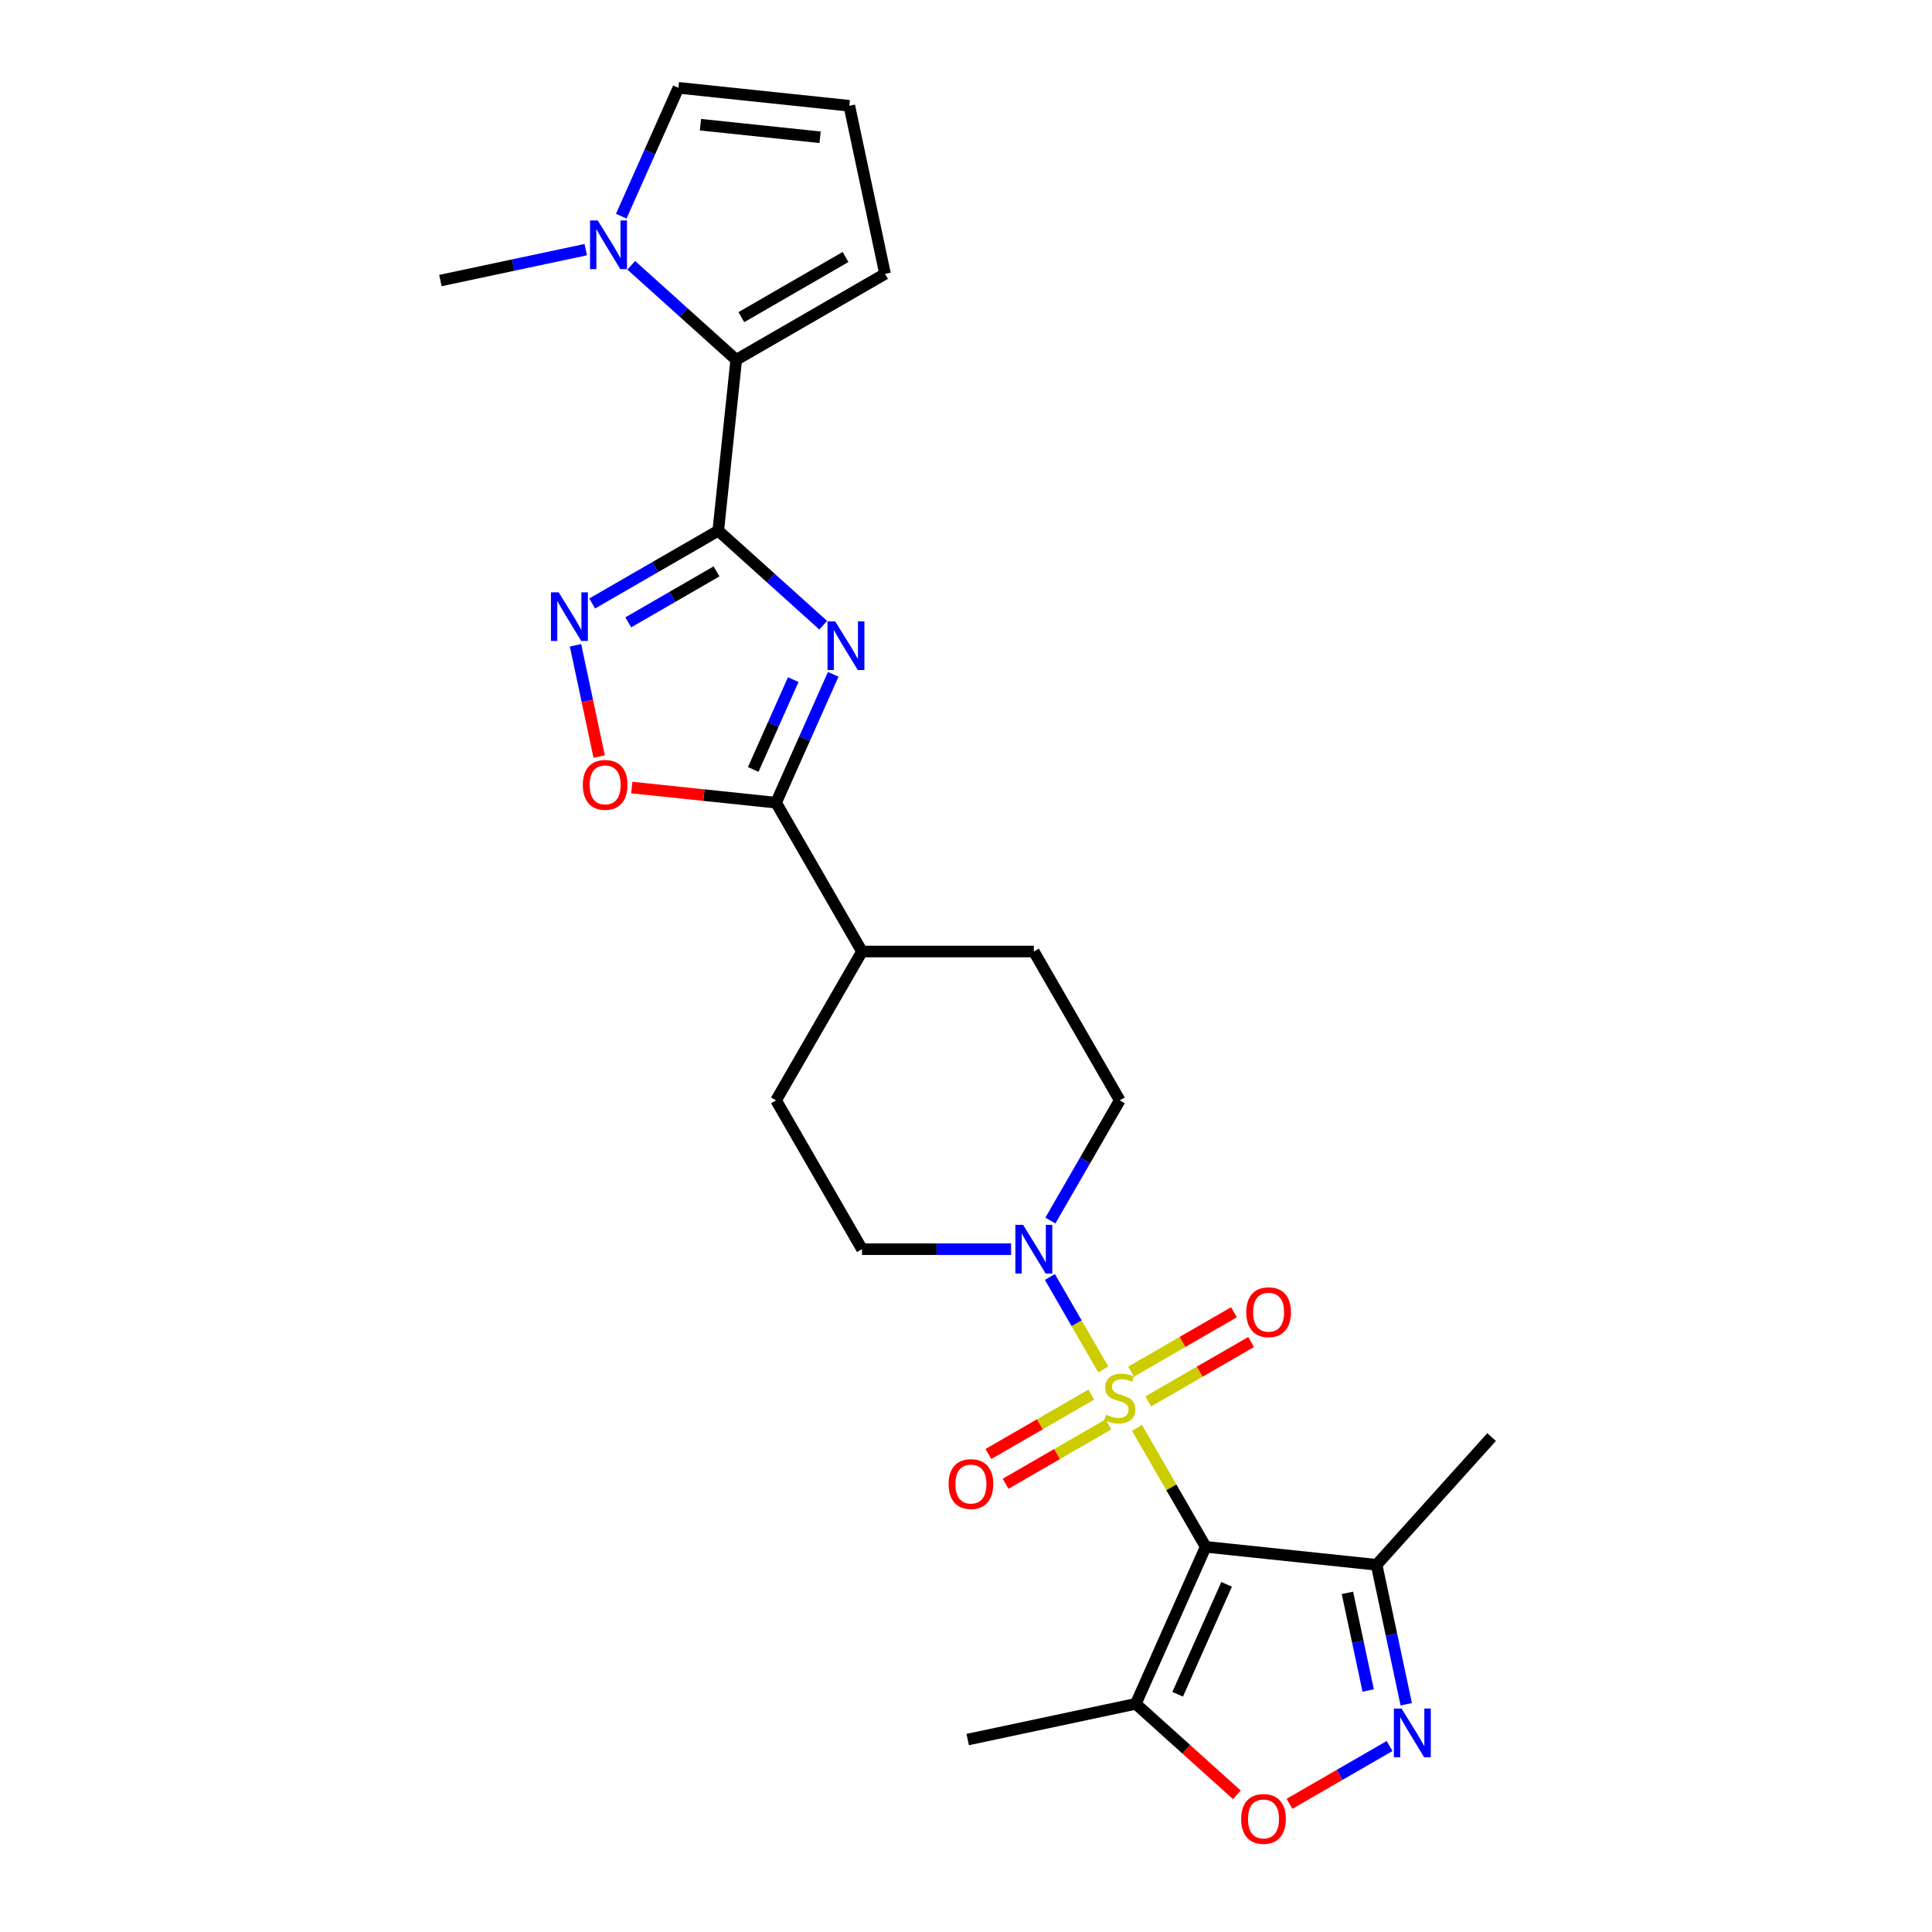 <?xml version='1.0' encoding='iso-8859-1'?>
<svg version='1.1' baseProfile='full'
              xmlns='http://www.w3.org/2000/svg'
                      xmlns:rdkit='http://www.rdkit.org/xml'
                      xmlns:xlink='http://www.w3.org/1999/xlink'
                  xml:space='preserve'
width='1000px' height='1000px' viewBox='0 0 1000 1000'>
<!-- END OF HEADER -->
<rect style='opacity:1.0;fill:#FFFFFF;stroke:none' width='1000' height='1000' x='0' y='0'> </rect>
<path class='bond-0' d='M 588.514,739.065 L 606.289,769.851' style='fill:none;fill-rule:evenodd;stroke:#CCCC00;stroke-width:6px;stroke-linecap:butt;stroke-linejoin:miter;stroke-opacity:1' />
<path class='bond-0' d='M 606.289,769.851 L 624.064,800.638' style='fill:none;fill-rule:evenodd;stroke:#000000;stroke-width:6px;stroke-linecap:butt;stroke-linejoin:miter;stroke-opacity:1' />
<path class='bond-5' d='M 571.053,708.822 L 557.238,684.893' style='fill:none;fill-rule:evenodd;stroke:#CCCC00;stroke-width:6px;stroke-linecap:butt;stroke-linejoin:miter;stroke-opacity:1' />
<path class='bond-5' d='M 557.238,684.893 L 543.423,660.965' style='fill:none;fill-rule:evenodd;stroke:#0000FF;stroke-width:6px;stroke-linecap:butt;stroke-linejoin:miter;stroke-opacity:1' />
<path class='bond-13' d='M 594.337,725.361 L 620.958,709.992' style='fill:none;fill-rule:evenodd;stroke:#CCCC00;stroke-width:6px;stroke-linecap:butt;stroke-linejoin:miter;stroke-opacity:1' />
<path class='bond-13' d='M 620.958,709.992 L 647.579,694.622' style='fill:none;fill-rule:evenodd;stroke:#FF0000;stroke-width:6px;stroke-linecap:butt;stroke-linejoin:miter;stroke-opacity:1' />
<path class='bond-13' d='M 585.442,709.955 L 612.063,694.585' style='fill:none;fill-rule:evenodd;stroke:#CCCC00;stroke-width:6px;stroke-linecap:butt;stroke-linejoin:miter;stroke-opacity:1' />
<path class='bond-13' d='M 612.063,694.585 L 638.684,679.215' style='fill:none;fill-rule:evenodd;stroke:#FF0000;stroke-width:6px;stroke-linecap:butt;stroke-linejoin:miter;stroke-opacity:1' />
<path class='bond-14' d='M 564.841,721.849 L 538.22,737.219' style='fill:none;fill-rule:evenodd;stroke:#CCCC00;stroke-width:6px;stroke-linecap:butt;stroke-linejoin:miter;stroke-opacity:1' />
<path class='bond-14' d='M 538.22,737.219 L 511.598,752.588' style='fill:none;fill-rule:evenodd;stroke:#FF0000;stroke-width:6px;stroke-linecap:butt;stroke-linejoin:miter;stroke-opacity:1' />
<path class='bond-14' d='M 573.736,737.255 L 547.115,752.625' style='fill:none;fill-rule:evenodd;stroke:#CCCC00;stroke-width:6px;stroke-linecap:butt;stroke-linejoin:miter;stroke-opacity:1' />
<path class='bond-14' d='M 547.115,752.625 L 520.493,767.995' style='fill:none;fill-rule:evenodd;stroke:#FF0000;stroke-width:6px;stroke-linecap:butt;stroke-linejoin:miter;stroke-opacity:1' />
<path class='bond-8' d='M 624.064,800.638 L 587.884,881.897' style='fill:none;fill-rule:evenodd;stroke:#000000;stroke-width:6px;stroke-linecap:butt;stroke-linejoin:miter;stroke-opacity:1' />
<path class='bond-8' d='M 634.889,820.063 L 609.563,876.944' style='fill:none;fill-rule:evenodd;stroke:#000000;stroke-width:6px;stroke-linecap:butt;stroke-linejoin:miter;stroke-opacity:1' />
<path class='bond-9' d='M 624.064,800.638 L 712.526,809.936' style='fill:none;fill-rule:evenodd;stroke:#000000;stroke-width:6px;stroke-linecap:butt;stroke-linejoin:miter;stroke-opacity:1' />
<path class='bond-1' d='M 371.766,274.696 L 398.929,299.153' style='fill:none;fill-rule:evenodd;stroke:#000000;stroke-width:6px;stroke-linecap:butt;stroke-linejoin:miter;stroke-opacity:1' />
<path class='bond-1' d='M 398.929,299.153 L 426.091,323.611' style='fill:none;fill-rule:evenodd;stroke:#0000FF;stroke-width:6px;stroke-linecap:butt;stroke-linejoin:miter;stroke-opacity:1' />
<path class='bond-6' d='M 371.766,274.696 L 381.064,186.233' style='fill:none;fill-rule:evenodd;stroke:#000000;stroke-width:6px;stroke-linecap:butt;stroke-linejoin:miter;stroke-opacity:1' />
<path class='bond-28' d='M 371.766,274.696 L 339.138,293.533' style='fill:none;fill-rule:evenodd;stroke:#000000;stroke-width:6px;stroke-linecap:butt;stroke-linejoin:miter;stroke-opacity:1' />
<path class='bond-28' d='M 339.138,293.533 L 306.51,312.371' style='fill:none;fill-rule:evenodd;stroke:#0000FF;stroke-width:6px;stroke-linecap:butt;stroke-linejoin:miter;stroke-opacity:1' />
<path class='bond-28' d='M 370.872,295.753 L 348.033,308.94' style='fill:none;fill-rule:evenodd;stroke:#000000;stroke-width:6px;stroke-linecap:butt;stroke-linejoin:miter;stroke-opacity:1' />
<path class='bond-28' d='M 348.033,308.94 L 325.193,322.126' style='fill:none;fill-rule:evenodd;stroke:#0000FF;stroke-width:6px;stroke-linecap:butt;stroke-linejoin:miter;stroke-opacity:1' />
<path class='bond-2' d='M 431.27,349.034 L 416.48,382.254' style='fill:none;fill-rule:evenodd;stroke:#0000FF;stroke-width:6px;stroke-linecap:butt;stroke-linejoin:miter;stroke-opacity:1' />
<path class='bond-2' d='M 416.48,382.254 L 401.689,415.474' style='fill:none;fill-rule:evenodd;stroke:#000000;stroke-width:6px;stroke-linecap:butt;stroke-linejoin:miter;stroke-opacity:1' />
<path class='bond-2' d='M 410.581,351.764 L 400.228,375.018' style='fill:none;fill-rule:evenodd;stroke:#0000FF;stroke-width:6px;stroke-linecap:butt;stroke-linejoin:miter;stroke-opacity:1' />
<path class='bond-2' d='M 400.228,375.018 L 389.874,398.272' style='fill:none;fill-rule:evenodd;stroke:#000000;stroke-width:6px;stroke-linecap:butt;stroke-linejoin:miter;stroke-opacity:1' />
<path class='bond-3' d='M 297.883,333.99 L 304.005,362.792' style='fill:none;fill-rule:evenodd;stroke:#0000FF;stroke-width:6px;stroke-linecap:butt;stroke-linejoin:miter;stroke-opacity:1' />
<path class='bond-3' d='M 304.005,362.792 L 310.127,391.594' style='fill:none;fill-rule:evenodd;stroke:#FF0000;stroke-width:6px;stroke-linecap:butt;stroke-linejoin:miter;stroke-opacity:1' />
<path class='bond-4' d='M 401.689,415.474 L 446.164,492.507' style='fill:none;fill-rule:evenodd;stroke:#000000;stroke-width:6px;stroke-linecap:butt;stroke-linejoin:miter;stroke-opacity:1' />
<path class='bond-10' d='M 401.689,415.474 L 364.352,411.55' style='fill:none;fill-rule:evenodd;stroke:#000000;stroke-width:6px;stroke-linecap:butt;stroke-linejoin:miter;stroke-opacity:1' />
<path class='bond-10' d='M 364.352,411.55 L 327.014,407.626' style='fill:none;fill-rule:evenodd;stroke:#FF0000;stroke-width:6px;stroke-linecap:butt;stroke-linejoin:miter;stroke-opacity:1' />
<path class='bond-19' d='M 543.67,631.753 L 561.629,600.647' style='fill:none;fill-rule:evenodd;stroke:#0000FF;stroke-width:6px;stroke-linecap:butt;stroke-linejoin:miter;stroke-opacity:1' />
<path class='bond-19' d='M 561.629,600.647 L 579.589,569.54' style='fill:none;fill-rule:evenodd;stroke:#000000;stroke-width:6px;stroke-linecap:butt;stroke-linejoin:miter;stroke-opacity:1' />
<path class='bond-20' d='M 523.337,646.572 L 484.75,646.572' style='fill:none;fill-rule:evenodd;stroke:#0000FF;stroke-width:6px;stroke-linecap:butt;stroke-linejoin:miter;stroke-opacity:1' />
<path class='bond-20' d='M 484.75,646.572 L 446.164,646.572' style='fill:none;fill-rule:evenodd;stroke:#000000;stroke-width:6px;stroke-linecap:butt;stroke-linejoin:miter;stroke-opacity:1' />
<path class='bond-12' d='M 381.064,186.233 L 353.901,161.776' style='fill:none;fill-rule:evenodd;stroke:#000000;stroke-width:6px;stroke-linecap:butt;stroke-linejoin:miter;stroke-opacity:1' />
<path class='bond-12' d='M 353.901,161.776 L 326.738,137.318' style='fill:none;fill-rule:evenodd;stroke:#0000FF;stroke-width:6px;stroke-linecap:butt;stroke-linejoin:miter;stroke-opacity:1' />
<path class='bond-16' d='M 381.064,186.233 L 458.096,141.758' style='fill:none;fill-rule:evenodd;stroke:#000000;stroke-width:6px;stroke-linecap:butt;stroke-linejoin:miter;stroke-opacity:1' />
<path class='bond-16' d='M 383.723,164.155 L 437.646,133.023' style='fill:none;fill-rule:evenodd;stroke:#000000;stroke-width:6px;stroke-linecap:butt;stroke-linejoin:miter;stroke-opacity:1' />
<path class='bond-7' d='M 727.87,882.123 L 720.198,846.029' style='fill:none;fill-rule:evenodd;stroke:#0000FF;stroke-width:6px;stroke-linecap:butt;stroke-linejoin:miter;stroke-opacity:1' />
<path class='bond-7' d='M 720.198,846.029 L 712.526,809.936' style='fill:none;fill-rule:evenodd;stroke:#000000;stroke-width:6px;stroke-linecap:butt;stroke-linejoin:miter;stroke-opacity:1' />
<path class='bond-7' d='M 708.167,874.993 L 702.797,849.728' style='fill:none;fill-rule:evenodd;stroke:#0000FF;stroke-width:6px;stroke-linecap:butt;stroke-linejoin:miter;stroke-opacity:1' />
<path class='bond-7' d='M 702.797,849.728 L 697.426,824.462' style='fill:none;fill-rule:evenodd;stroke:#000000;stroke-width:6px;stroke-linecap:butt;stroke-linejoin:miter;stroke-opacity:1' />
<path class='bond-27' d='M 719.243,903.741 L 693.338,918.697' style='fill:none;fill-rule:evenodd;stroke:#0000FF;stroke-width:6px;stroke-linecap:butt;stroke-linejoin:miter;stroke-opacity:1' />
<path class='bond-27' d='M 693.338,918.697 L 667.434,933.653' style='fill:none;fill-rule:evenodd;stroke:#FF0000;stroke-width:6px;stroke-linecap:butt;stroke-linejoin:miter;stroke-opacity:1' />
<path class='bond-11' d='M 587.884,881.897 L 614.042,905.45' style='fill:none;fill-rule:evenodd;stroke:#000000;stroke-width:6px;stroke-linecap:butt;stroke-linejoin:miter;stroke-opacity:1' />
<path class='bond-11' d='M 614.042,905.45 L 640.2,929.002' style='fill:none;fill-rule:evenodd;stroke:#FF0000;stroke-width:6px;stroke-linecap:butt;stroke-linejoin:miter;stroke-opacity:1' />
<path class='bond-23' d='M 587.884,881.897 L 500.878,900.391' style='fill:none;fill-rule:evenodd;stroke:#000000;stroke-width:6px;stroke-linecap:butt;stroke-linejoin:miter;stroke-opacity:1' />
<path class='bond-25' d='M 712.526,809.936 L 772.045,743.833' style='fill:none;fill-rule:evenodd;stroke:#000000;stroke-width:6px;stroke-linecap:butt;stroke-linejoin:miter;stroke-opacity:1' />
<path class='bond-17' d='M 321.559,111.895 L 336.349,78.675' style='fill:none;fill-rule:evenodd;stroke:#0000FF;stroke-width:6px;stroke-linecap:butt;stroke-linejoin:miter;stroke-opacity:1' />
<path class='bond-17' d='M 336.349,78.675 L 351.14,45.455' style='fill:none;fill-rule:evenodd;stroke:#000000;stroke-width:6px;stroke-linecap:butt;stroke-linejoin:miter;stroke-opacity:1' />
<path class='bond-24' d='M 303.184,129.217 L 265.57,137.213' style='fill:none;fill-rule:evenodd;stroke:#0000FF;stroke-width:6px;stroke-linecap:butt;stroke-linejoin:miter;stroke-opacity:1' />
<path class='bond-24' d='M 265.57,137.213 L 227.955,145.208' style='fill:none;fill-rule:evenodd;stroke:#000000;stroke-width:6px;stroke-linecap:butt;stroke-linejoin:miter;stroke-opacity:1' />
<path class='bond-15' d='M 446.164,492.507 L 401.689,569.54' style='fill:none;fill-rule:evenodd;stroke:#000000;stroke-width:6px;stroke-linecap:butt;stroke-linejoin:miter;stroke-opacity:1' />
<path class='bond-26' d='M 446.164,492.507 L 535.114,492.507' style='fill:none;fill-rule:evenodd;stroke:#000000;stroke-width:6px;stroke-linecap:butt;stroke-linejoin:miter;stroke-opacity:1' />
<path class='bond-18' d='M 458.096,141.758 L 439.603,54.752' style='fill:none;fill-rule:evenodd;stroke:#000000;stroke-width:6px;stroke-linecap:butt;stroke-linejoin:miter;stroke-opacity:1' />
<path class='bond-29' d='M 351.14,45.455 L 439.603,54.752' style='fill:none;fill-rule:evenodd;stroke:#000000;stroke-width:6px;stroke-linecap:butt;stroke-linejoin:miter;stroke-opacity:1' />
<path class='bond-29' d='M 362.55,64.542 L 424.474,71.05' style='fill:none;fill-rule:evenodd;stroke:#000000;stroke-width:6px;stroke-linecap:butt;stroke-linejoin:miter;stroke-opacity:1' />
<path class='bond-21' d='M 579.589,569.54 L 535.114,492.507' style='fill:none;fill-rule:evenodd;stroke:#000000;stroke-width:6px;stroke-linecap:butt;stroke-linejoin:miter;stroke-opacity:1' />
<path class='bond-22' d='M 446.164,646.572 L 401.689,569.54' style='fill:none;fill-rule:evenodd;stroke:#000000;stroke-width:6px;stroke-linecap:butt;stroke-linejoin:miter;stroke-opacity:1' />
<path  class='atom-0' d='M 572.473 732.251
Q 572.757 732.358, 573.931 732.856
Q 575.106 733.354, 576.386 733.674
Q 577.703 733.959, 578.984 733.959
Q 581.368 733.959, 582.755 732.82
Q 584.143 731.646, 584.143 729.618
Q 584.143 728.231, 583.431 727.377
Q 582.755 726.523, 581.688 726.06
Q 580.62 725.598, 578.841 725.064
Q 576.6 724.388, 575.248 723.747
Q 573.931 723.107, 572.971 721.755
Q 572.046 720.403, 572.046 718.126
Q 572.046 714.959, 574.181 713.002
Q 576.351 711.045, 580.62 711.045
Q 583.538 711.045, 586.847 712.433
L 586.029 715.173
Q 583.004 713.927, 580.727 713.927
Q 578.272 713.927, 576.92 714.959
Q 575.568 715.955, 575.604 717.699
Q 575.604 719.051, 576.28 719.869
Q 576.991 720.688, 577.988 721.15
Q 579.019 721.613, 580.727 722.146
Q 583.004 722.858, 584.356 723.57
Q 585.708 724.281, 586.669 725.74
Q 587.665 727.163, 587.665 729.618
Q 587.665 733.105, 585.317 734.991
Q 583.004 736.841, 579.126 736.841
Q 576.885 736.841, 575.177 736.343
Q 573.504 735.88, 571.512 735.062
L 572.473 732.251
' fill='#CCCC00'/>
<path  class='atom-3' d='M 432.3 321.619
L 440.555 334.962
Q 441.373 336.278, 442.689 338.662
Q 444.006 341.046, 444.077 341.188
L 444.077 321.619
L 447.421 321.619
L 447.421 346.81
L 443.97 346.81
L 435.111 332.222
Q 434.079 330.514, 432.976 328.557
Q 431.909 326.601, 431.588 325.996
L 431.588 346.81
L 428.315 346.81
L 428.315 321.619
L 432.3 321.619
' fill='#0000FF'/>
<path  class='atom-4' d='M 289.165 306.575
L 297.419 319.918
Q 298.238 321.234, 299.554 323.618
Q 300.871 326.002, 300.942 326.144
L 300.942 306.575
L 304.286 306.575
L 304.286 331.766
L 300.835 331.766
L 291.976 317.178
Q 290.944 315.47, 289.841 313.513
Q 288.773 311.556, 288.453 310.952
L 288.453 331.766
L 285.18 331.766
L 285.18 306.575
L 289.165 306.575
' fill='#0000FF'/>
<path  class='atom-6' d='M 529.546 633.977
L 537.8 647.32
Q 538.618 648.636, 539.935 651.02
Q 541.251 653.404, 541.322 653.546
L 541.322 633.977
L 544.667 633.977
L 544.667 659.168
L 541.216 659.168
L 532.356 644.58
Q 531.325 642.872, 530.222 640.915
Q 529.154 638.958, 528.834 638.353
L 528.834 659.168
L 525.561 659.168
L 525.561 633.977
L 529.546 633.977
' fill='#0000FF'/>
<path  class='atom-8' d='M 725.451 884.346
L 733.706 897.689
Q 734.524 899.005, 735.841 901.389
Q 737.157 903.773, 737.228 903.915
L 737.228 884.346
L 740.573 884.346
L 740.573 909.537
L 737.122 909.537
L 728.262 894.949
Q 727.23 893.241, 726.127 891.284
Q 725.06 889.328, 724.74 888.723
L 724.74 909.537
L 721.466 909.537
L 721.466 884.346
L 725.451 884.346
' fill='#0000FF'/>
<path  class='atom-11' d='M 301.663 406.248
Q 301.663 400.199, 304.652 396.819
Q 307.641 393.439, 313.227 393.439
Q 318.813 393.439, 321.801 396.819
Q 324.79 400.199, 324.79 406.248
Q 324.79 412.367, 321.766 415.854
Q 318.742 419.305, 313.227 419.305
Q 307.676 419.305, 304.652 415.854
Q 301.663 412.403, 301.663 406.248
M 313.227 416.459
Q 317.069 416.459, 319.133 413.897
Q 321.232 411.3, 321.232 406.248
Q 321.232 401.302, 319.133 398.811
Q 317.069 396.285, 313.227 396.285
Q 309.384 396.285, 307.285 398.776
Q 305.221 401.266, 305.221 406.248
Q 305.221 411.336, 307.285 413.897
Q 309.384 416.459, 313.227 416.459
' fill='#FF0000'/>
<path  class='atom-12' d='M 642.423 941.488
Q 642.423 935.439, 645.412 932.059
Q 648.401 928.679, 653.987 928.679
Q 659.573 928.679, 662.562 932.059
Q 665.55 935.439, 665.55 941.488
Q 665.55 947.607, 662.526 951.094
Q 659.502 954.545, 653.987 954.545
Q 648.436 954.545, 645.412 951.094
Q 642.423 947.643, 642.423 941.488
M 653.987 951.699
Q 657.83 951.699, 659.893 949.137
Q 661.992 946.54, 661.992 941.488
Q 661.992 936.542, 659.893 934.051
Q 657.83 931.525, 653.987 931.525
Q 650.144 931.525, 648.045 934.016
Q 645.981 936.506, 645.981 941.488
Q 645.981 946.576, 648.045 949.137
Q 650.144 951.699, 653.987 951.699
' fill='#FF0000'/>
<path  class='atom-13' d='M 309.393 114.119
L 317.647 127.461
Q 318.466 128.778, 319.782 131.162
Q 321.099 133.546, 321.17 133.688
L 321.17 114.119
L 324.514 114.119
L 324.514 139.309
L 321.063 139.309
L 312.204 124.722
Q 311.172 123.014, 310.069 121.057
Q 309.001 119.1, 308.681 118.495
L 308.681 139.309
L 305.408 139.309
L 305.408 114.119
L 309.393 114.119
' fill='#0000FF'/>
<path  class='atom-14' d='M 645.058 679.201
Q 645.058 673.153, 648.047 669.773
Q 651.035 666.393, 656.621 666.393
Q 662.207 666.393, 665.196 669.773
Q 668.185 673.153, 668.185 679.201
Q 668.185 685.321, 665.161 688.808
Q 662.136 692.259, 656.621 692.259
Q 651.071 692.259, 648.047 688.808
Q 645.058 685.357, 645.058 679.201
M 656.621 689.413
Q 660.464 689.413, 662.528 686.851
Q 664.627 684.254, 664.627 679.201
Q 664.627 674.256, 662.528 671.765
Q 660.464 669.239, 656.621 669.239
Q 652.779 669.239, 650.68 671.73
Q 648.616 674.22, 648.616 679.201
Q 648.616 684.289, 650.68 686.851
Q 652.779 689.413, 656.621 689.413
' fill='#FF0000'/>
<path  class='atom-15' d='M 490.992 768.151
Q 490.992 762.103, 493.981 758.722
Q 496.97 755.342, 502.556 755.342
Q 508.142 755.342, 511.131 758.722
Q 514.119 762.103, 514.119 768.151
Q 514.119 774.271, 511.095 777.758
Q 508.071 781.209, 502.556 781.209
Q 497.005 781.209, 493.981 777.758
Q 490.992 774.306, 490.992 768.151
M 502.556 778.363
Q 506.399 778.363, 508.462 775.801
Q 510.561 773.204, 510.561 768.151
Q 510.561 763.206, 508.462 760.715
Q 506.399 758.189, 502.556 758.189
Q 498.713 758.189, 496.614 760.679
Q 494.55 763.17, 494.55 768.151
Q 494.55 773.239, 496.614 775.801
Q 498.713 778.363, 502.556 778.363
' fill='#FF0000'/>
</svg>
